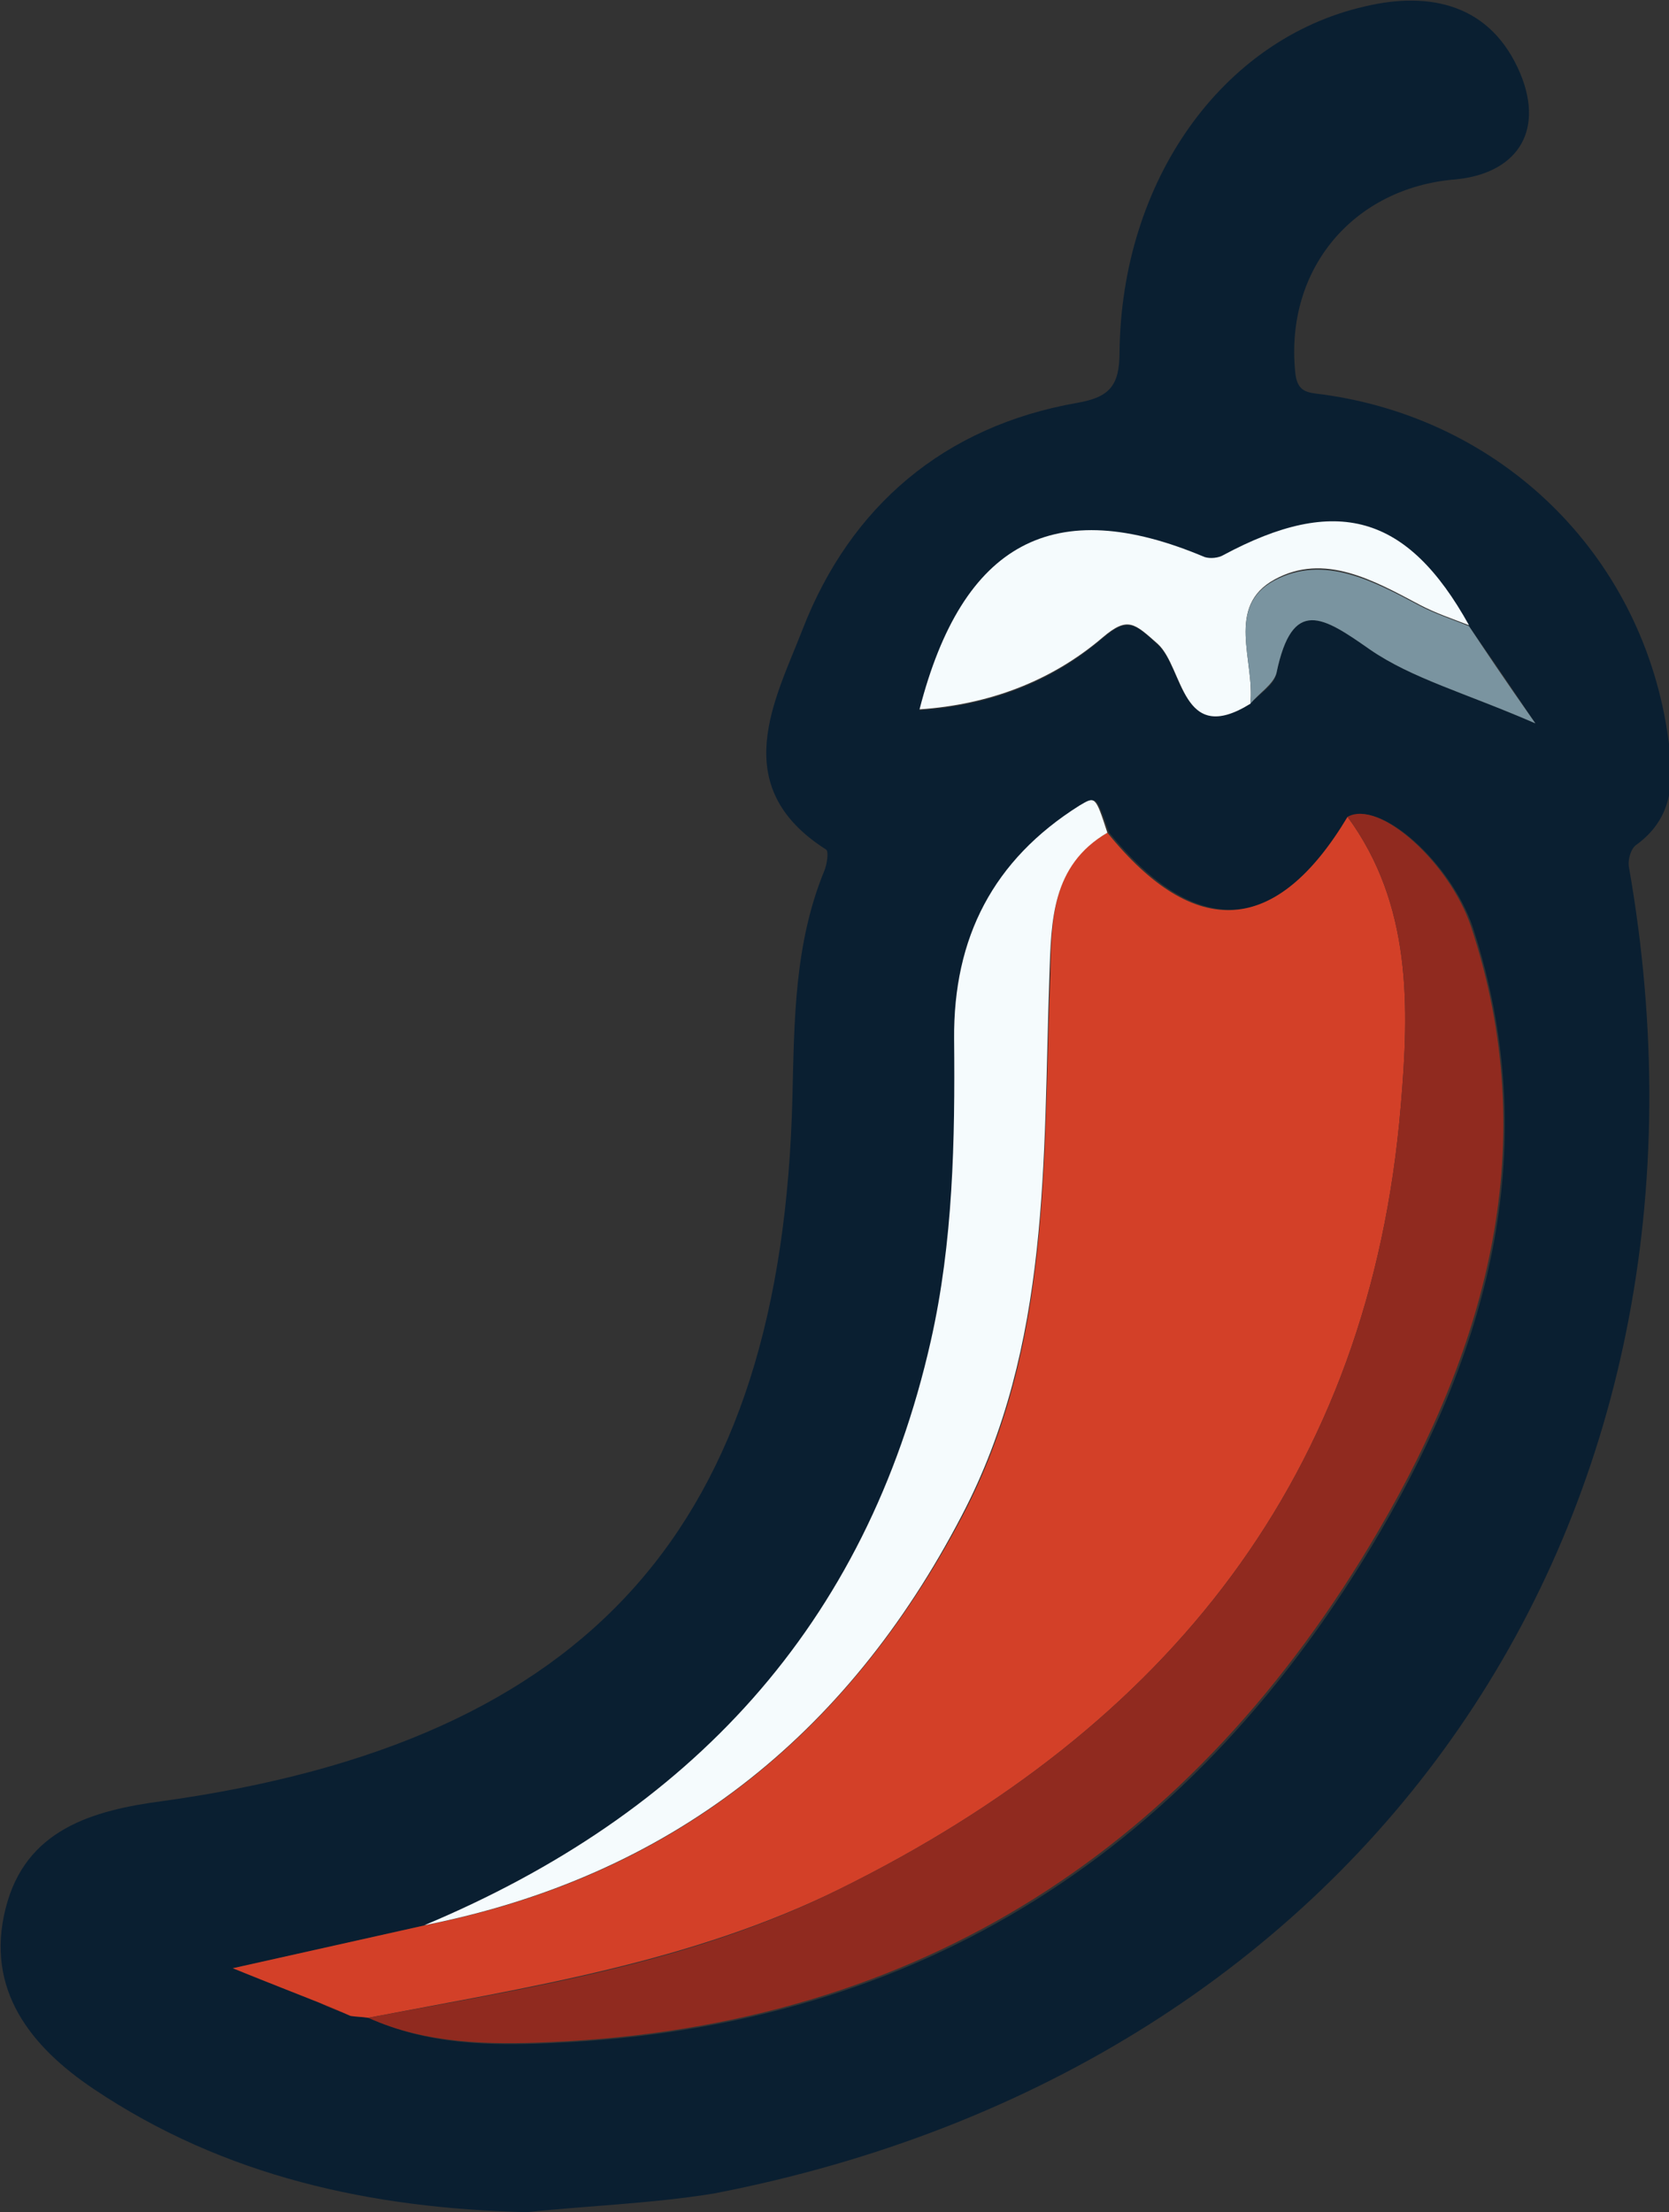 <?xml version="1.0" encoding="utf-8"?>
<!-- Generator: Adobe Illustrator 28.1.0, SVG Export Plug-In . SVG Version: 6.00 Build 0)  -->
<svg version="1.1" id="Layer_1" xmlns="http://www.w3.org/2000/svg" xmlns:xlink="http://www.w3.org/1999/xlink" x="0px" y="0px"
	 viewBox="0 0 178.6 236.7" style="enable-background:new 0 0 178.6 236.7;" xml:space="preserve"><rect x="0" y="0" width="178.6" height="236.7" fill="#333333" stroke="none"/>
<style type="text/css">
	.st0{fill:#0A1F31;}
	.st1{fill:#D34028;}
	.st2{fill:#902A1F;}
	.st3{fill:#F5FBFD;}
	.st4{fill:#7A94A0;}
</style>
<path class="st0" d="M56.4,236.7c-16.7-0.4-32.4-3.8-46.4-13.2c-6.7-4.5-11.6-10.6-9.4-19.3c2.1-8.4,9.2-10.5,16.9-11.5
	c45.7-6.4,66.2-29.4,67.3-75.4c0.2-8.1,0.2-16.3,3.4-24.1c0.3-0.7,0.5-2.1,0.2-2.3c-10.7-6.8-5.4-16.1-2.5-23.6
	c5.1-13.1,15.1-21.7,29.4-24.2c3.4-0.6,4.5-1.8,4.5-5.4c0.2-18.4,11-33.5,26.2-37c7.1-1.7,13.6-0.2,16.7,7.2
	c2.6,6.3-0.5,10.7-7,11.3c-10.8,0.9-18.2,9.5-17.1,20.6c0.2,2.2,1.3,2.2,2.9,2.4c19.1,2.6,33.9,16.9,36.9,36c0.7,4.5,1.1,9-3.3,12.2
	c-0.6,0.4-0.9,1.6-0.8,2.3c12.3,69.9-28,128.5-97.9,142C69.6,235.8,62.9,236,56.4,236.7L56.4,236.7z M133.8,75.3
	c1-1.1,2.6-2,2.8-3.3c1.7-8.2,5-6,10-2.5c4.5,3.1,10.1,4.6,17.7,7.9c-3.4-5.1-5.3-7.8-7.1-10.4c-6.6-11.9-14.2-14-26.3-7.5
	c-0.6,0.3-1.5,0.4-2,0.2c-16-6.8-25.9-1.6-30.5,16.3c7.4-0.5,14-2.9,19.6-7.7c2.7-2.3,3.4-1.6,5.9,0.7
	C126.6,71.4,126.4,79.9,133.8,75.3L133.8,75.3z M45.5,206c-6.2,1.4-12.5,2.8-20.5,4.6c4.2,1.7,6.8,2.7,9.3,3.7
	c1.1,0.5,2.2,0.9,3.3,1.4c0.6,0.1,1.3,0.1,1.9,0.2c6.2,2.9,13,3,19.6,2.7c39.7-1.7,68.9-21,88.6-54.7c11.7-20,17.5-41.4,9.9-64.7
	c-2.3-6.8-9.8-13.6-13.2-11.8c-7.6,12.7-16.3,13.2-25.7,1.7c-1.4-3.9-1.3-3.9-2.9-2.9c-9.2,5.8-13.5,14.2-13.4,25
	c0.1,10.8-0.1,21.6-2.5,32.3C92.8,174,73.9,194.1,45.5,206L45.5,206z"/>
<path class="st1" d="M118.5,89.1c9.4,11.6,18.1,11,25.7-1.7c6.9,9.4,6.6,20.4,5.7,30.9c-3.3,39.7-25,66.5-60,83.8
	c-16,7.9-33.3,10.5-50.5,13.8c-0.6-0.1-1.3-0.1-1.9-0.2c-1.1-0.5-2.2-0.9-3.3-1.4c-2.5-1-5.1-2-9.3-3.7c8.1-1.8,14.3-3.2,20.6-4.6
	c26.3-5.2,45.1-20.2,57.5-43.8c9.6-18.3,8.6-38.2,9.4-57.9C112.5,98.6,112.5,92.5,118.5,89.1L118.5,89.1z"/>
<path class="st2" d="M39.4,215.9c17.2-3.2,34.5-5.8,50.5-13.8c35-17.3,56.7-44.1,60-83.8c0.9-10.5,1.2-21.5-5.7-30.9
	c3.4-1.9,10.9,4.9,13.2,11.7c7.7,23.2,1.8,44.7-9.9,64.7c-19.7,33.7-49,53-88.6,54.7C52.4,218.8,45.6,218.7,39.4,215.9L39.4,215.9z"
	/>
<path class="st3" d="M118.5,89.1c-6,3.5-6,9.5-6.2,15.2c-0.7,19.7,0.2,39.6-9.4,57.9c-12.3,23.6-31.2,38.6-57.5,43.8
	c28.4-11.9,47.3-32,54.2-62.5c2.4-10.6,2.6-21.5,2.5-32.3c-0.1-10.9,4.2-19.2,13.4-25C117.2,85.2,117.2,85.1,118.5,89.1L118.5,89.1z
	"/>
<path class="st3" d="M133.8,75.3c-7.4,4.6-7.1-3.8-9.9-6.4c-2.5-2.2-3.2-3-5.9-0.7c-5.5,4.7-12.2,7.2-19.6,7.7
	c4.6-17.9,14.4-23.1,30.5-16.3c0.6,0.2,1.5,0.1,2-0.2c12.1-6.5,19.7-4.4,26.3,7.5c-1.8-0.7-3.6-1.3-5.3-2.2
	c-4.9-2.6-10.2-5.6-15.5-2.7C131.1,64.9,134.3,70.7,133.8,75.3L133.8,75.3z"/>
<path class="st4" d="M133.8,75.3c0.5-4.5-2.7-10.4,2.6-13.2c5.3-2.8,10.6,0.1,15.5,2.7c1.7,0.9,3.6,1.5,5.3,2.2
	c1.8,2.7,3.6,5.4,7.1,10.4c-7.6-3.3-13.2-4.8-17.7-7.9c-5-3.5-8.3-5.7-10,2.5C136.3,73.2,134.7,74.2,133.8,75.3L133.8,75.3z"/>
<path class="st2" d="M34.2,214.3c1.1,0.5,2.2,0.9,3.3,1.4C36.4,215.2,35.3,214.7,34.2,214.3z"/>
</svg>
